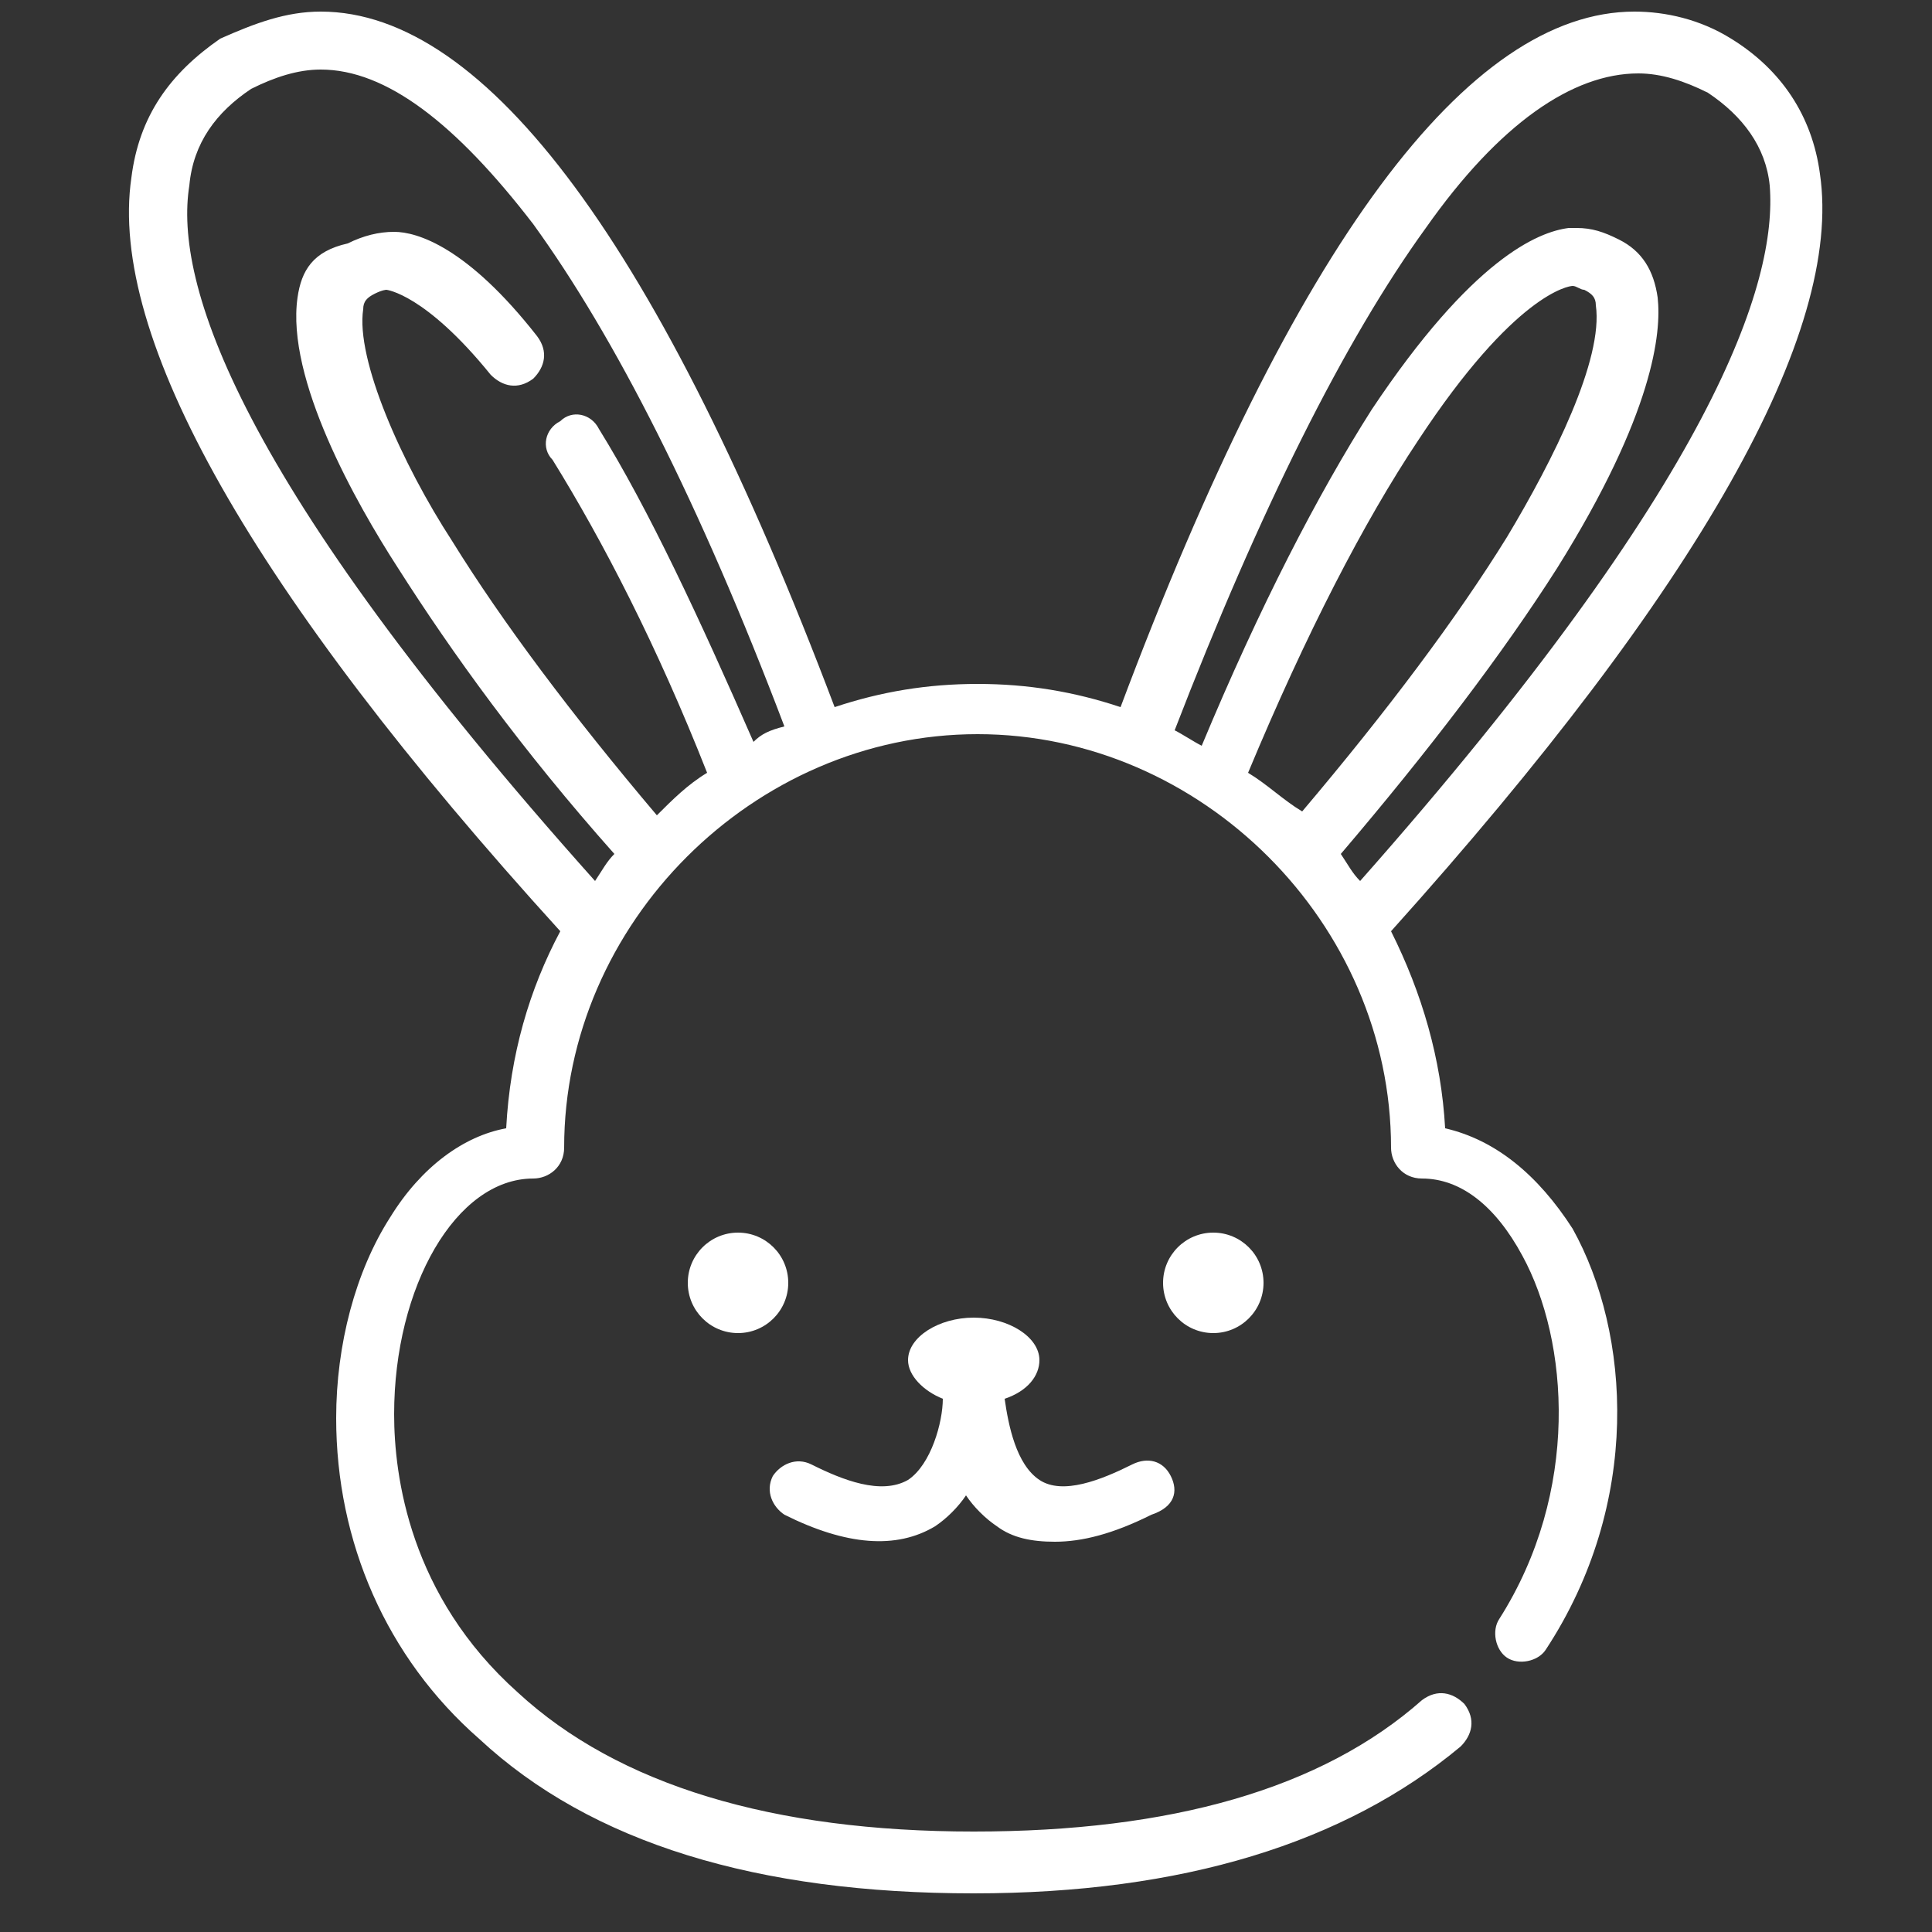<?xml version="1.0" encoding="utf-8"?>
<!-- Generator: Adobe Illustrator 26.0.2, SVG Export Plug-In . SVG Version: 6.00 Build 0)  -->
<svg version="1.1" id="Layer_1" xmlns="http://www.w3.org/2000/svg" xmlns:xlink="http://www.w3.org/1999/xlink" x="0px" y="0px"
	 viewBox="0 0 50 50" style="enable-background:new 0 0 50 50;" xml:space="preserve">
<rect x="0" y="0" width="50" height="50" fill="#333333" stroke="none"/>
<style type="text/css">
	.st0{fill:#FFFFFF;}
</style>
<g>
	<g>
		<circle class="st0" cx="19.1" cy="33.2" r="1.3"/>
	</g>
</g>
<g>
	<g>
		<path class="st0" d="M30.3,38.2c-0.2-0.4-0.6-0.5-1-0.3c-0.8,0.4-1.8,0.8-2.4,0.4c-0.6-0.4-0.8-1.4-0.9-2.1c0.6-0.2,0.9-0.6,0.9-1
			c0-0.6-0.8-1.1-1.7-1.1c-0.9,0-1.7,0.5-1.7,1.1c0,0.4,0.4,0.8,0.9,1c0,0.6-0.3,1.7-0.9,2.1c-0.7,0.4-1.7,0-2.5-0.4
			c-0.4-0.2-0.8,0-1,0.3c-0.2,0.4,0,0.8,0.3,1c1.6,0.8,2.9,0.9,3.9,0.3c0.3-0.2,0.6-0.5,0.8-0.8c0.2,0.3,0.5,0.6,0.8,0.8
			c0.4,0.3,0.9,0.4,1.5,0.4c0.7,0,1.5-0.2,2.5-0.7C30.4,39,30.5,38.6,30.3,38.2z"/>
	</g>
</g>
<g>
	<g>
		<circle class="st0" cx="31.4" cy="33.2" r="1.3"/>
	</g>
</g>
<g>
	<g>
		<path class="st0" d="M37.4,29.2c-0.1-1.8-0.6-3.5-1.4-5.1c8-8.9,11.7-15.5,11.1-19.6c-0.2-1.5-1-2.7-2.3-3.5
			c-0.8-0.5-1.7-0.7-2.5-0.7c-4.3,0-8.8,6-13.3,18c-1.2-0.4-2.4-0.6-3.7-0.6c-1.3,0-2.5,0.2-3.7,0.6c-4.5-11.9-9-18-13.3-18
			C7.4,0.3,6.6,0.6,5.7,1C4.4,1.9,3.6,3,3.4,4.6C2.8,8.7,6.5,15.3,14.5,24.1c-0.8,1.5-1.3,3.2-1.4,5.1c-1.1,0.2-2.2,1-3,2.3
			c-0.9,1.4-1.4,3.3-1.4,5.2c0,3.2,1.3,6.2,3.7,8.3c2.9,2.7,7.2,4,12.8,4c5.4,0,9.6-1.3,12.6-3.8c0.3-0.3,0.4-0.7,0.1-1.1
			c-0.3-0.3-0.7-0.4-1.1-0.1c-2.6,2.3-6.5,3.4-11.6,3.4c-5.2,0-9.2-1.2-11.8-3.6c-2.8-2.5-3.2-5.6-3.2-7.2c0-3.3,1.6-6.1,3.6-6.1
			c0.4,0,0.8-0.3,0.8-0.8c0-5.8,4.9-10.7,10.7-10.7c5.8,0,10.7,4.9,10.7,10.7c0,0.4,0.3,0.8,0.8,0.8c1,0,1.9,0.7,2.6,2
			c1.2,2.2,1.5,6.1-0.6,9.4c-0.2,0.3-0.1,0.8,0.2,1c0.3,0.2,0.8,0.1,1-0.2c2.5-3.8,2.2-8.2,0.7-10.9C39.8,30.4,38.7,29.5,37.4,29.2z
			 M19.5,19.2c-1.4-3.2-2.7-6-4-8.1c-0.2-0.4-0.7-0.5-1-0.2c-0.4,0.2-0.5,0.7-0.2,1c1.3,2.1,2.7,4.8,4,8.1c-0.5,0.3-0.9,0.7-1.3,1.1
			c-2.2-2.6-4-5-5.3-7.1c-1.3-2-2.5-4.7-2.3-6c0-0.2,0.1-0.3,0.3-0.4c0.2-0.1,0.3-0.1,0.3-0.1c0,0,1,0.1,2.7,2.2
			c0.3,0.3,0.7,0.4,1.1,0.1c0.3-0.3,0.4-0.7,0.1-1.1c-1.8-2.3-3.1-2.7-3.7-2.7c-0.4,0-0.8,0.1-1.2,0.3C8.1,6.5,7.8,7,7.7,7.7
			c-0.3,2.1,1.5,5.3,2.6,7c1.4,2.2,3.2,4.7,5.6,7.4c-0.2,0.2-0.3,0.4-0.5,0.7C6.1,12.4,4.5,7.3,4.9,4.8C5,3.7,5.6,2.9,6.5,2.3
			C7.1,2,7.7,1.8,8.3,1.8c1.7,0,3.5,1.4,5.5,4c2.1,2.9,4.3,7.2,6.5,13C19.9,18.9,19.7,19,19.5,19.2z M32.3,20c1.5-3.6,3-6.5,4.4-8.6
			c2.5-3.8,3.9-4,4-4c0,0,0,0,0,0c0.1,0,0.2,0.1,0.3,0.1c0.2,0.1,0.3,0.2,0.3,0.4c0.2,1.4-1.1,4-2.3,6c-1.3,2.1-3.1,4.5-5.3,7.1
			C33.2,20.7,32.8,20.3,32.3,20z M35.2,22.8c-0.2-0.2-0.3-0.4-0.5-0.7c2.3-2.7,4.2-5.2,5.6-7.4c2.5-4,2.7-6.1,2.6-7
			c-0.1-0.7-0.4-1.2-1-1.5c-0.4-0.2-0.7-0.3-1.1-0.3c-0.1,0-0.1,0-0.2,0c-0.8,0.1-2.5,0.8-5.1,4.7c-1.4,2.2-2.9,5.1-4.4,8.7
			c-0.2-0.1-0.5-0.3-0.7-0.4c2.2-5.7,4.4-10.1,6.5-13c1.9-2.7,3.8-4,5.5-4c0.6,0,1.2,0.2,1.8,0.5c0.9,0.6,1.5,1.4,1.6,2.4
			C46,7.3,44.4,12.4,35.2,22.8z"/>
	</g>
</g>
</svg>
